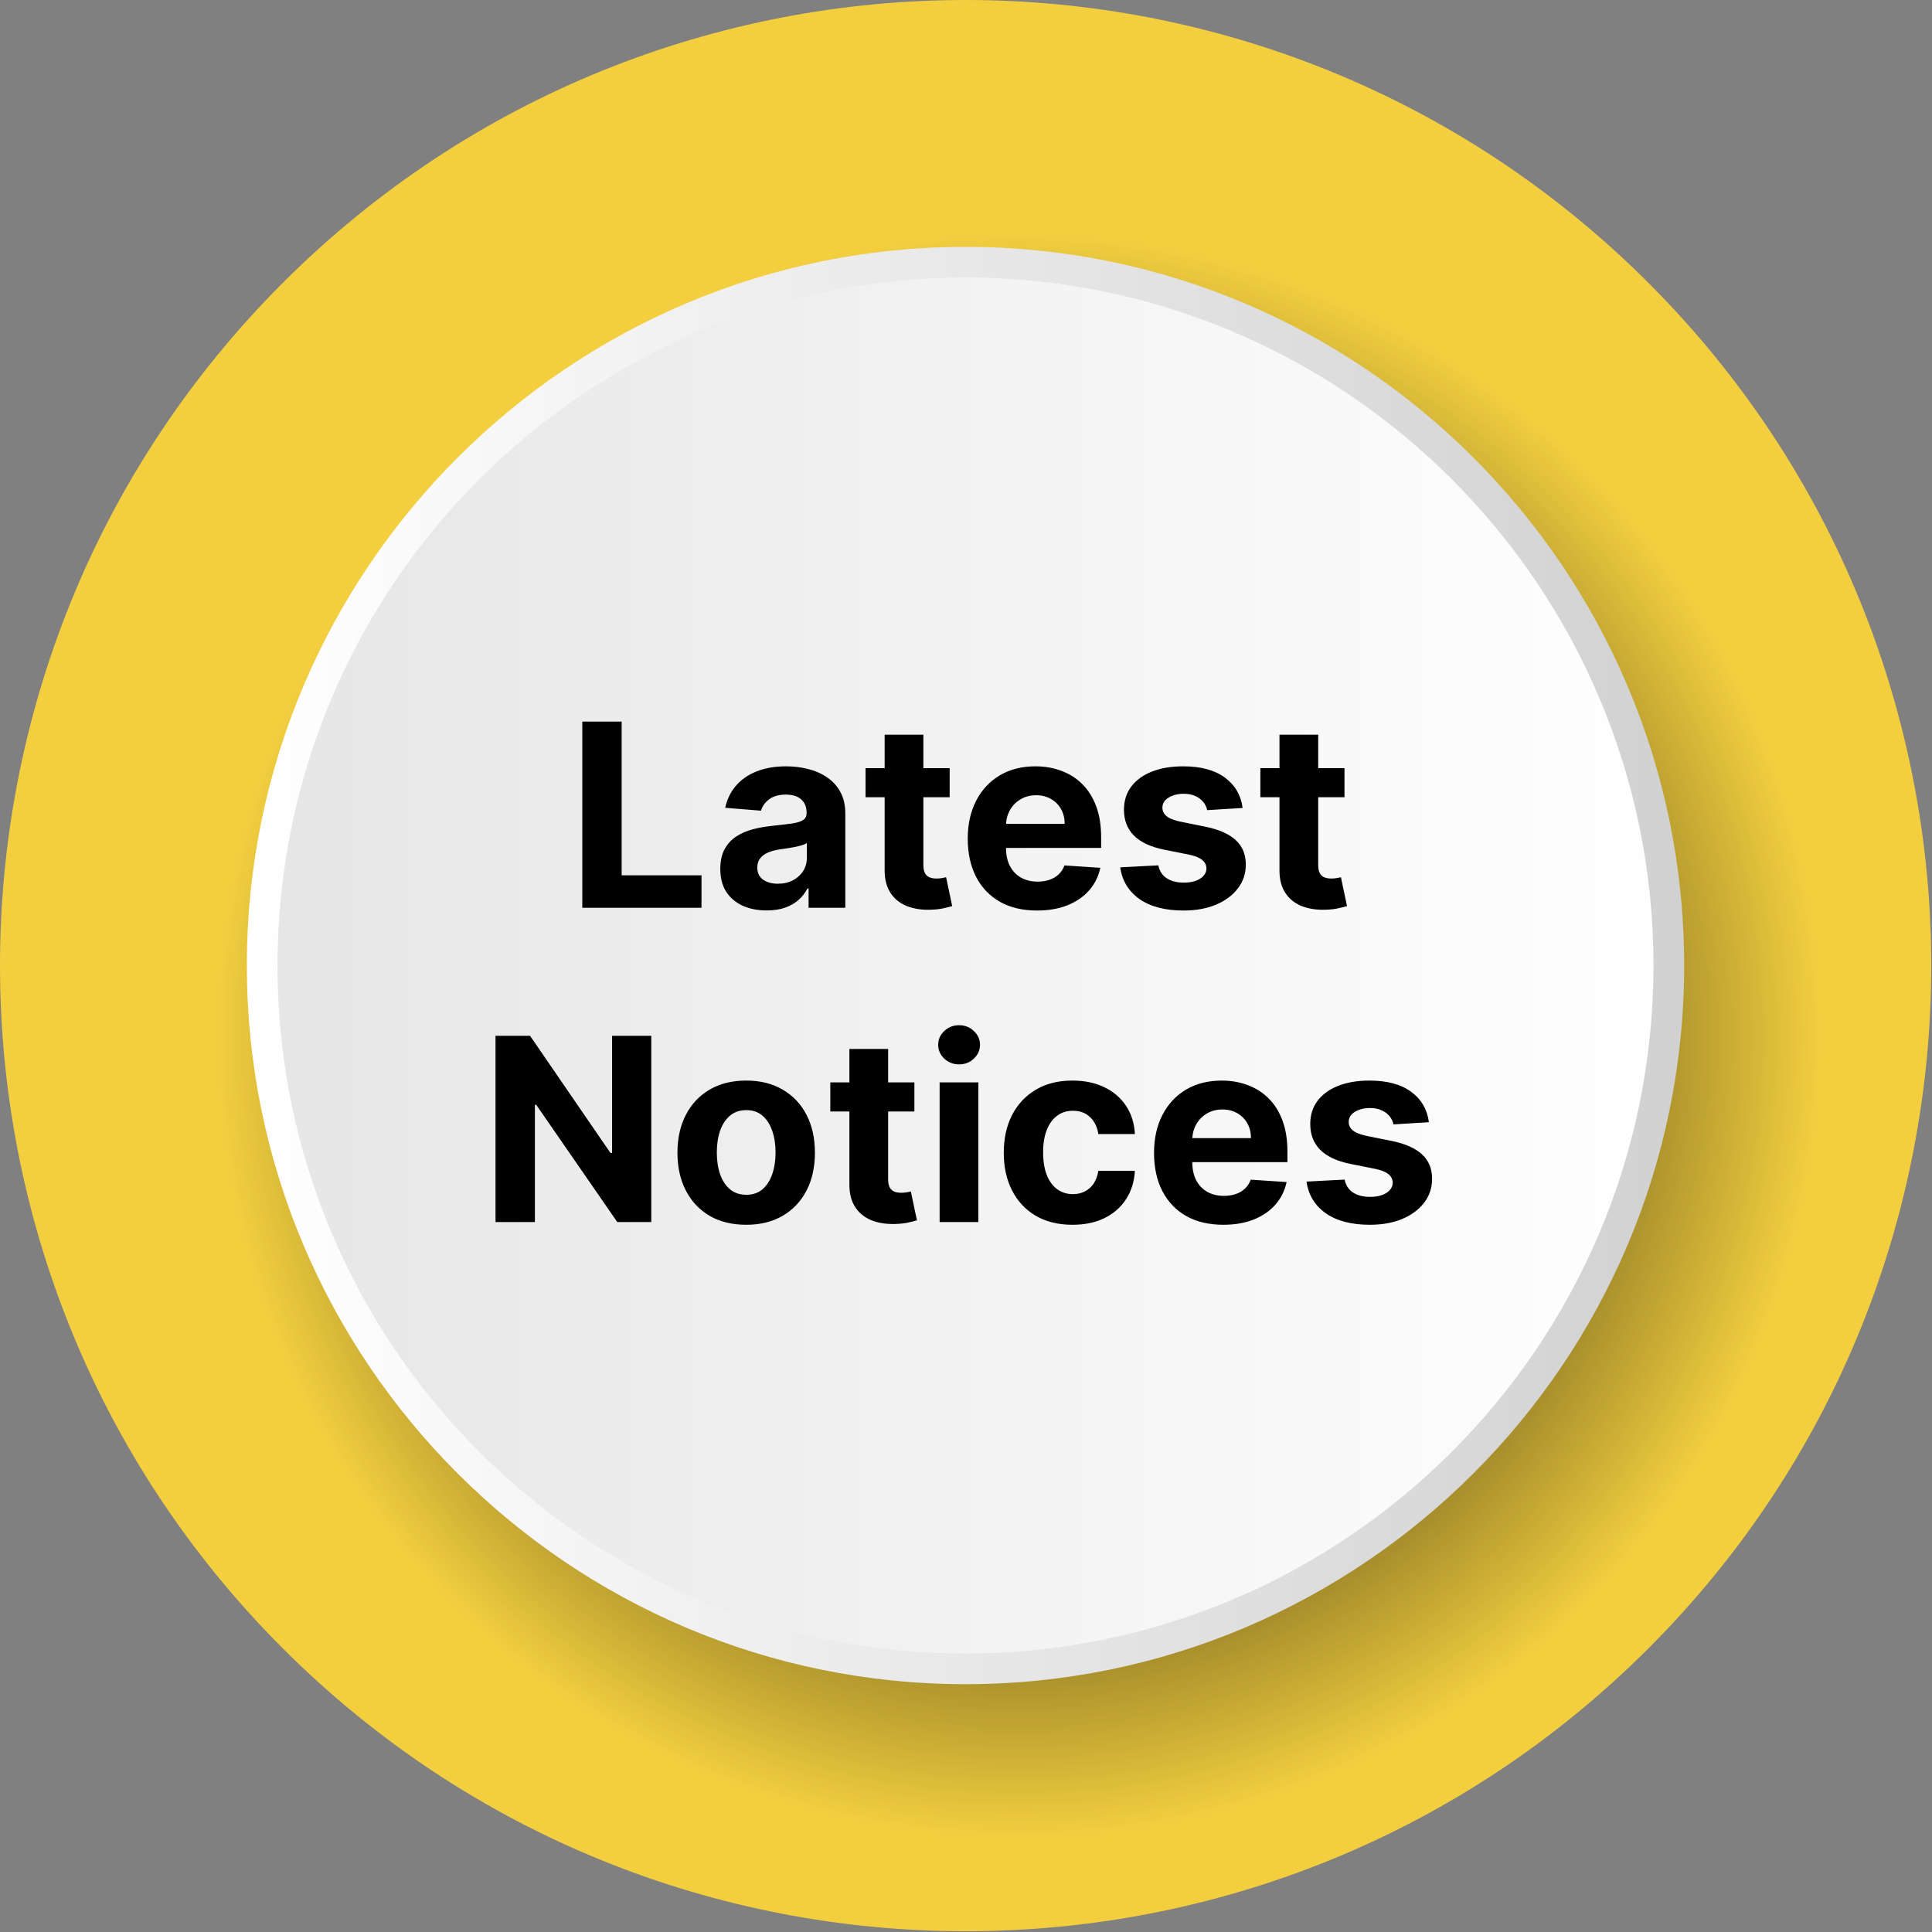 <svg width="166" height="166" viewBox="0 0 166 166" fill="none" xmlns="http://www.w3.org/2000/svg">
<rect x="0" y="0" width="166" height="166" fill="#808080" stroke="none"/>
<path d="M141.634 141.634C174.035 109.234 174.035 56.701 141.634 24.301C109.234 -8.1 56.701 -8.1 24.301 24.301C-8.1 56.701 -8.1 109.234 24.301 141.634C56.701 174.035 109.234 174.035 141.634 141.634Z" fill="#F3CF3F"/>
<path d="M141.634 141.634C174.035 109.234 174.035 56.701 141.634 24.301C109.234 -8.1 56.701 -8.1 24.301 24.301C-8.1 56.701 -8.1 109.234 24.301 141.634C56.701 174.035 109.234 174.035 141.634 141.634Z" fill="url(#paint0_radial_1412_6903)" style="mix-blend-mode:multiply"/>
<path d="M83.439 23H83.422C50.052 23 23 50.052 23 83.422V83.439C23 116.809 50.052 143.861 83.422 143.861H83.439C116.809 143.861 143.861 116.809 143.861 83.439V83.422C143.861 50.052 116.809 23 83.439 23Z" fill="url(#paint1_linear_1412_6903)"/>
<path d="M82.957 144.708C48.913 144.708 21.209 117.004 21.209 82.959C21.209 48.915 48.913 21.211 82.957 21.211C117.001 21.211 144.706 48.915 144.706 82.959C144.706 117.004 117.001 144.708 82.957 144.708ZM82.957 23.847C50.368 23.847 23.845 50.355 23.845 82.959C23.845 115.548 50.352 142.072 82.957 142.072C115.562 142.072 142.069 115.564 142.069 82.959C142.069 50.355 115.562 23.847 82.957 23.847Z" fill="url(#paint2_linear_1412_6903)"/>
<path d="M50.031 78V62H53.414V75.211H60.273V78H50.031ZM65.873 78.227C65.107 78.227 64.425 78.094 63.826 77.828C63.227 77.557 62.753 77.159 62.404 76.633C62.06 76.102 61.889 75.44 61.889 74.648C61.889 73.982 62.011 73.422 62.256 72.969C62.501 72.516 62.834 72.151 63.256 71.875C63.678 71.599 64.157 71.391 64.693 71.25C65.235 71.109 65.803 71.01 66.397 70.953C67.094 70.88 67.657 70.812 68.084 70.75C68.511 70.682 68.821 70.583 69.014 70.453C69.206 70.323 69.303 70.13 69.303 69.875V69.828C69.303 69.333 69.147 68.951 68.834 68.68C68.527 68.409 68.089 68.273 67.522 68.273C66.922 68.273 66.446 68.406 66.092 68.672C65.738 68.932 65.503 69.26 65.389 69.656L62.31 69.406C62.467 68.677 62.774 68.047 63.232 67.516C63.691 66.979 64.282 66.568 65.006 66.281C65.735 65.99 66.579 65.844 67.537 65.844C68.204 65.844 68.842 65.922 69.451 66.078C70.066 66.234 70.61 66.477 71.084 66.805C71.563 67.133 71.941 67.555 72.217 68.07C72.493 68.581 72.631 69.193 72.631 69.906V78H69.475V76.336H69.381C69.188 76.711 68.93 77.042 68.607 77.328C68.284 77.609 67.897 77.831 67.443 77.992C66.99 78.148 66.467 78.227 65.873 78.227ZM66.826 75.93C67.316 75.93 67.748 75.833 68.123 75.641C68.498 75.443 68.792 75.177 69.006 74.844C69.219 74.51 69.326 74.133 69.326 73.711V72.438C69.222 72.505 69.079 72.568 68.897 72.625C68.719 72.677 68.519 72.727 68.295 72.773C68.071 72.815 67.847 72.854 67.623 72.891C67.399 72.922 67.196 72.951 67.014 72.977C66.623 73.034 66.282 73.125 65.99 73.25C65.699 73.375 65.472 73.544 65.311 73.758C65.149 73.966 65.068 74.227 65.068 74.539C65.068 74.992 65.232 75.338 65.561 75.578C65.894 75.812 66.316 75.93 66.826 75.93ZM81.596 66V68.5H74.369V66H81.596ZM76.01 63.125H79.338V74.312C79.338 74.62 79.385 74.859 79.478 75.031C79.572 75.198 79.703 75.315 79.869 75.383C80.041 75.451 80.239 75.484 80.463 75.484C80.619 75.484 80.775 75.471 80.932 75.445C81.088 75.414 81.208 75.391 81.291 75.375L81.814 77.852C81.648 77.904 81.413 77.963 81.111 78.031C80.809 78.104 80.442 78.148 80.01 78.164C79.208 78.195 78.505 78.088 77.9 77.844C77.301 77.599 76.835 77.219 76.502 76.703C76.169 76.188 76.005 75.537 76.01 74.75V63.125ZM89.103 78.234C87.869 78.234 86.807 77.984 85.916 77.484C85.031 76.979 84.348 76.266 83.869 75.344C83.39 74.417 83.15 73.32 83.15 72.055C83.15 70.82 83.39 69.737 83.869 68.805C84.348 67.872 85.023 67.146 85.893 66.625C86.768 66.104 87.794 65.844 88.971 65.844C89.762 65.844 90.499 65.971 91.182 66.227C91.869 66.477 92.468 66.854 92.978 67.359C93.494 67.865 93.895 68.5 94.182 69.266C94.468 70.026 94.611 70.917 94.611 71.938V72.852H84.478V70.789H91.478C91.478 70.31 91.374 69.885 91.166 69.516C90.958 69.146 90.669 68.857 90.299 68.648C89.934 68.435 89.51 68.328 89.025 68.328C88.52 68.328 88.072 68.445 87.682 68.68C87.296 68.909 86.994 69.219 86.775 69.609C86.557 69.995 86.445 70.424 86.439 70.898V72.859C86.439 73.453 86.549 73.966 86.768 74.398C86.992 74.831 87.307 75.164 87.713 75.398C88.119 75.633 88.601 75.75 89.158 75.75C89.528 75.75 89.867 75.698 90.174 75.594C90.481 75.49 90.744 75.333 90.963 75.125C91.182 74.917 91.348 74.662 91.463 74.359L94.541 74.562C94.385 75.302 94.064 75.948 93.58 76.5C93.101 77.047 92.481 77.474 91.721 77.781C90.966 78.083 90.093 78.234 89.103 78.234ZM106.768 69.422L103.721 69.609C103.669 69.349 103.557 69.115 103.385 68.906C103.213 68.693 102.986 68.523 102.705 68.398C102.429 68.268 102.098 68.203 101.713 68.203C101.197 68.203 100.762 68.312 100.408 68.531C100.054 68.745 99.877 69.031 99.877 69.391C99.877 69.677 99.992 69.919 100.221 70.117C100.45 70.315 100.843 70.474 101.4 70.594L103.572 71.031C104.739 71.271 105.609 71.656 106.182 72.188C106.755 72.719 107.041 73.417 107.041 74.281C107.041 75.068 106.809 75.758 106.346 76.352C105.887 76.945 105.257 77.409 104.455 77.742C103.658 78.07 102.739 78.234 101.697 78.234C100.109 78.234 98.843 77.904 97.9 77.242C96.963 76.576 96.413 75.669 96.252 74.523L99.525 74.352C99.624 74.836 99.864 75.206 100.244 75.461C100.624 75.711 101.111 75.836 101.705 75.836C102.288 75.836 102.757 75.724 103.111 75.5C103.471 75.271 103.653 74.977 103.658 74.617C103.653 74.315 103.525 74.068 103.275 73.875C103.025 73.677 102.64 73.526 102.119 73.422L100.041 73.008C98.869 72.773 97.997 72.367 97.424 71.789C96.856 71.211 96.572 70.474 96.572 69.578C96.572 68.807 96.781 68.143 97.197 67.586C97.619 67.029 98.21 66.599 98.971 66.297C99.736 65.995 100.632 65.844 101.658 65.844C103.174 65.844 104.367 66.164 105.236 66.805C106.111 67.445 106.622 68.318 106.768 69.422ZM115.52 66V68.5H108.293V66H115.52ZM109.934 63.125H113.262V74.312C113.262 74.62 113.309 74.859 113.402 75.031C113.496 75.198 113.626 75.315 113.793 75.383C113.965 75.451 114.163 75.484 114.387 75.484C114.543 75.484 114.699 75.471 114.855 75.445C115.012 75.414 115.132 75.391 115.215 75.375L115.738 77.852C115.572 77.904 115.337 77.963 115.035 78.031C114.733 78.104 114.366 78.148 113.934 78.164C113.132 78.195 112.428 78.088 111.824 77.844C111.225 77.599 110.759 77.219 110.426 76.703C110.092 76.188 109.928 75.537 109.934 74.75V63.125ZM55.959 89V105H53.037L46.076 94.93H45.959V105H42.576V89H45.545L52.451 99.062H52.592V89H55.959ZM64.113 105.234C62.9 105.234 61.85 104.977 60.965 104.461C60.085 103.94 59.405 103.216 58.926 102.289C58.447 101.357 58.207 100.276 58.207 99.047C58.207 97.807 58.447 96.724 58.926 95.797C59.405 94.865 60.085 94.141 60.965 93.625C61.85 93.104 62.9 92.844 64.113 92.844C65.327 92.844 66.374 93.104 67.254 93.625C68.139 94.141 68.822 94.865 69.301 95.797C69.78 96.724 70.019 97.807 70.019 99.047C70.019 100.276 69.78 101.357 69.301 102.289C68.822 103.216 68.139 103.94 67.254 104.461C66.374 104.977 65.327 105.234 64.113 105.234ZM64.129 102.656C64.681 102.656 65.142 102.5 65.512 102.188C65.882 101.87 66.16 101.437 66.348 100.891C66.54 100.344 66.637 99.721 66.637 99.023C66.637 98.326 66.54 97.703 66.348 97.156C66.16 96.609 65.882 96.177 65.512 95.859C65.142 95.542 64.681 95.383 64.129 95.383C63.572 95.383 63.103 95.542 62.723 95.859C62.348 96.177 62.064 96.609 61.871 97.156C61.684 97.703 61.59 98.326 61.59 99.023C61.59 99.721 61.684 100.344 61.871 100.891C62.064 101.437 62.348 101.87 62.723 102.188C63.103 102.5 63.572 102.656 64.129 102.656ZM78.566 93V95.5H71.34V93H78.566ZM72.981 90.125H76.309V101.312C76.309 101.62 76.356 101.859 76.449 102.031C76.543 102.198 76.673 102.315 76.84 102.383C77.012 102.451 77.21 102.484 77.434 102.484C77.59 102.484 77.746 102.471 77.902 102.445C78.059 102.414 78.178 102.391 78.262 102.375L78.785 104.852C78.618 104.904 78.384 104.964 78.082 105.031C77.78 105.104 77.413 105.148 76.981 105.164C76.178 105.195 75.475 105.089 74.871 104.844C74.272 104.599 73.806 104.219 73.473 103.703C73.139 103.187 72.975 102.536 72.981 101.75V90.125ZM80.734 105V93H84.062V105H80.734ZM82.406 91.453C81.912 91.453 81.487 91.289 81.133 90.961C80.784 90.628 80.609 90.229 80.609 89.766C80.609 89.307 80.784 88.914 81.133 88.586C81.487 88.253 81.912 88.086 82.406 88.086C82.901 88.086 83.323 88.253 83.672 88.586C84.026 88.914 84.203 89.307 84.203 89.766C84.203 90.229 84.026 90.628 83.672 90.961C83.323 91.289 82.901 91.453 82.406 91.453ZM92.15 105.234C90.921 105.234 89.864 104.974 88.978 104.453C88.098 103.927 87.421 103.198 86.947 102.266C86.478 101.333 86.244 100.26 86.244 99.047C86.244 97.818 86.481 96.74 86.955 95.812C87.434 94.88 88.114 94.154 88.994 93.633C89.874 93.107 90.921 92.844 92.135 92.844C93.182 92.844 94.098 93.034 94.885 93.414C95.671 93.794 96.294 94.328 96.752 95.016C97.21 95.703 97.463 96.51 97.51 97.438H94.369C94.281 96.838 94.046 96.357 93.666 95.992C93.291 95.622 92.799 95.438 92.189 95.438C91.674 95.438 91.223 95.578 90.838 95.859C90.458 96.135 90.161 96.539 89.947 97.07C89.734 97.602 89.627 98.245 89.627 99C89.627 99.766 89.731 100.417 89.939 100.953C90.153 101.49 90.453 101.898 90.838 102.18C91.223 102.461 91.674 102.602 92.189 102.602C92.57 102.602 92.911 102.523 93.213 102.367C93.52 102.211 93.773 101.984 93.971 101.687C94.174 101.385 94.307 101.023 94.369 100.602H97.51C97.458 101.518 97.208 102.326 96.76 103.023C96.317 103.716 95.705 104.258 94.924 104.648C94.143 105.039 93.218 105.234 92.15 105.234ZM105.109 105.234C103.875 105.234 102.813 104.984 101.922 104.484C101.036 103.979 100.354 103.266 99.875 102.344C99.396 101.417 99.156 100.32 99.156 99.055C99.156 97.82 99.396 96.737 99.875 95.805C100.354 94.872 101.029 94.146 101.898 93.625C102.773 93.104 103.799 92.844 104.977 92.844C105.768 92.844 106.505 92.971 107.188 93.227C107.875 93.477 108.474 93.854 108.984 94.359C109.5 94.865 109.901 95.5 110.188 96.266C110.474 97.026 110.617 97.917 110.617 98.938V99.852H100.484V97.789H107.484C107.484 97.31 107.38 96.885 107.172 96.516C106.964 96.146 106.674 95.857 106.305 95.648C105.94 95.435 105.516 95.328 105.031 95.328C104.526 95.328 104.078 95.445 103.688 95.68C103.302 95.909 103 96.219 102.781 96.609C102.563 96.995 102.451 97.424 102.445 97.898V99.859C102.445 100.453 102.555 100.966 102.773 101.398C102.997 101.831 103.313 102.164 103.719 102.398C104.125 102.633 104.607 102.75 105.164 102.75C105.534 102.75 105.872 102.698 106.18 102.594C106.487 102.49 106.75 102.333 106.969 102.125C107.188 101.917 107.354 101.661 107.469 101.359L110.547 101.562C110.391 102.302 110.07 102.948 109.586 103.5C109.107 104.047 108.487 104.474 107.727 104.781C106.971 105.083 106.099 105.234 105.109 105.234ZM122.773 96.422L119.727 96.609C119.674 96.349 119.563 96.115 119.391 95.906C119.219 95.693 118.992 95.523 118.711 95.398C118.435 95.268 118.104 95.203 117.719 95.203C117.203 95.203 116.768 95.312 116.414 95.531C116.06 95.745 115.883 96.031 115.883 96.391C115.883 96.677 115.997 96.919 116.227 97.117C116.456 97.315 116.849 97.474 117.406 97.594L119.578 98.031C120.745 98.271 121.615 98.656 122.188 99.188C122.76 99.719 123.047 100.417 123.047 101.281C123.047 102.068 122.815 102.758 122.352 103.352C121.893 103.945 121.263 104.409 120.461 104.742C119.664 105.07 118.745 105.234 117.703 105.234C116.115 105.234 114.849 104.904 113.906 104.242C112.969 103.576 112.419 102.669 112.258 101.523L115.531 101.352C115.63 101.836 115.87 102.206 116.25 102.461C116.63 102.711 117.117 102.836 117.711 102.836C118.294 102.836 118.763 102.724 119.117 102.5C119.477 102.271 119.659 101.977 119.664 101.617C119.659 101.315 119.531 101.068 119.281 100.875C119.031 100.677 118.646 100.526 118.125 100.422L116.047 100.008C114.875 99.773 114.003 99.367 113.43 98.789C112.862 98.211 112.578 97.474 112.578 96.578C112.578 95.807 112.786 95.143 113.203 94.586C113.625 94.029 114.216 93.599 114.977 93.297C115.742 92.995 116.638 92.844 117.664 92.844C119.18 92.844 120.372 93.164 121.242 93.805C122.117 94.445 122.628 95.318 122.773 96.422Z" fill="black"/>
<defs>
<radialGradient id="paint0_radial_1412_6903" cx="0" cy="0" r="1" gradientUnits="userSpaceOnUse" gradientTransform="translate(87.5 89) rotate(42.049) scale(68.68 68.68)">
<stop/>
<stop offset="0.655" stop-opacity="0.5"/>
<stop offset="1" stop-opacity="0"/>
</radialGradient>
<linearGradient id="paint1_linear_1412_6903" x1="23" y1="83.439" x2="143.861" y2="83.439" gradientUnits="userSpaceOnUse">
<stop stop-color="#E6E6E6"/>
<stop offset="1" stop-color="white"/>
</linearGradient>
<linearGradient id="paint2_linear_1412_6903" x1="21.209" y1="82.959" x2="144.722" y2="82.959" gradientUnits="userSpaceOnUse">
<stop stop-color="white"/>
<stop offset="1" stop-color="#D1D1D1"/>
</linearGradient>
</defs>
</svg>

